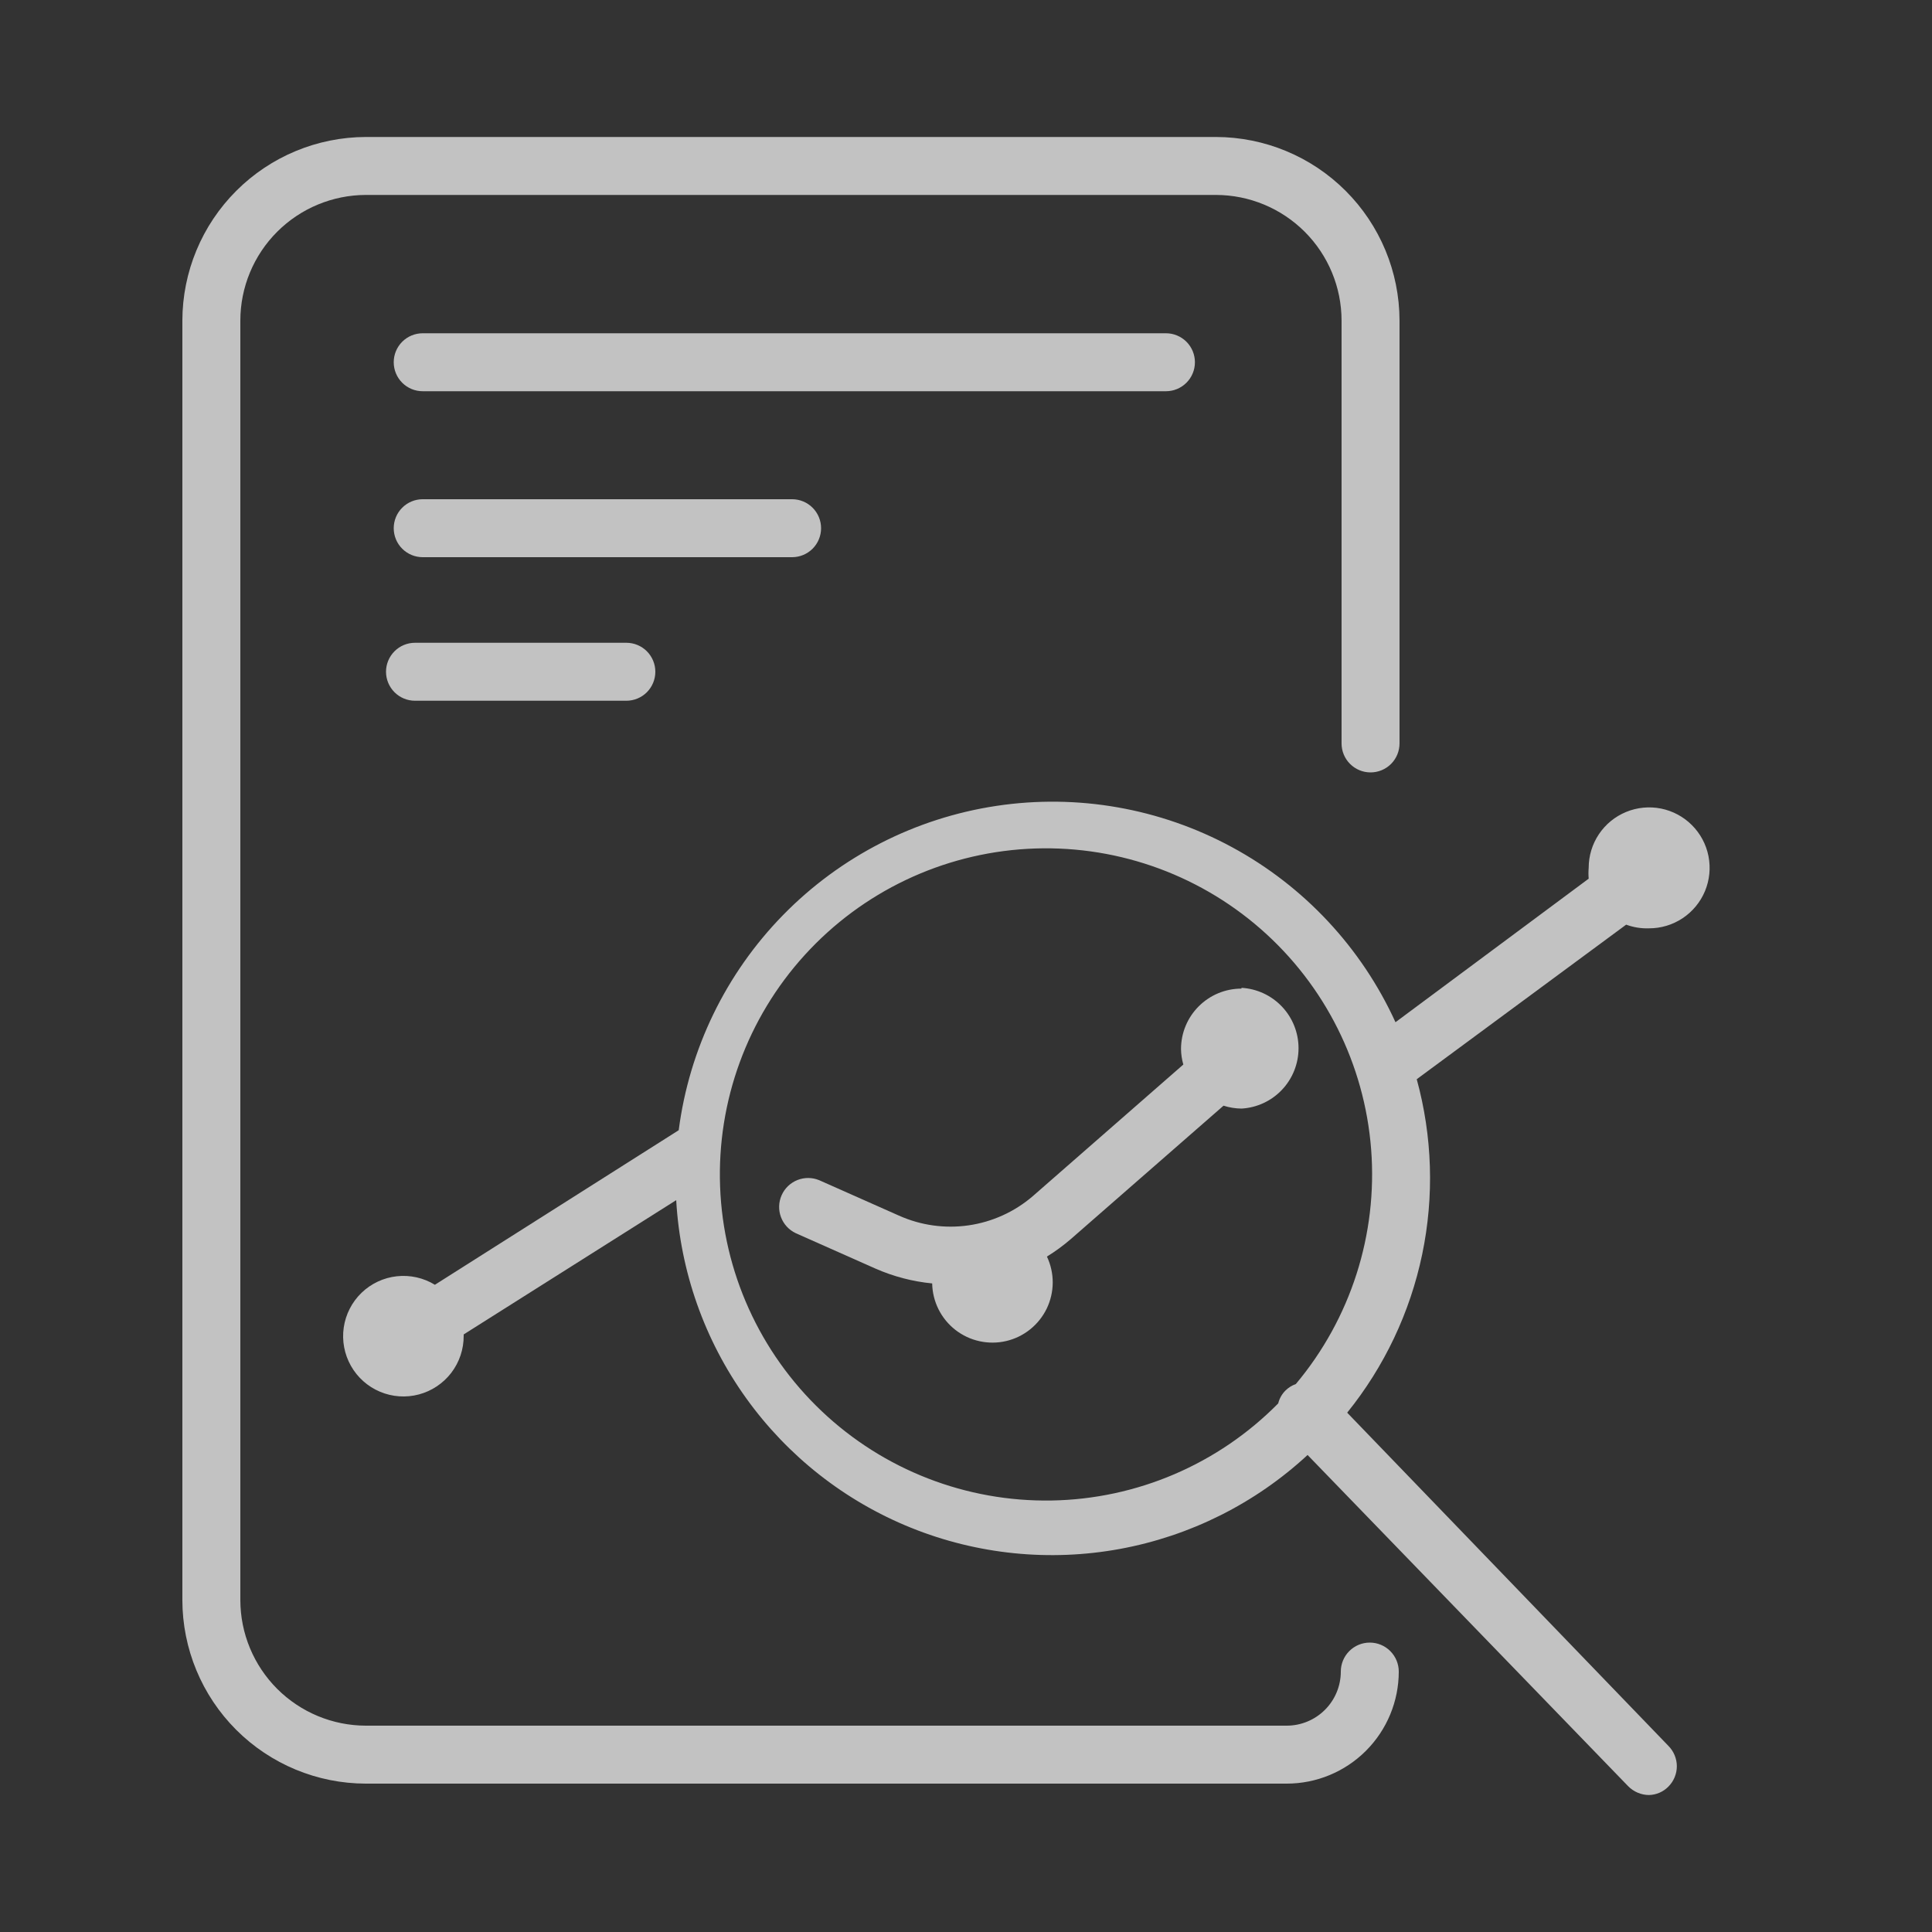 <svg width="100" height="100" viewBox="0 0 100 100" fill="none" xmlns="http://www.w3.org/2000/svg">
<rect x="0" y="0" width="100" height="100" fill="#333333" stroke="none"/>
<g clip-path="url(#clip0_291_1716)">
<path d="M66.6 92.32H18.939C16.421 92.318 14.006 91.316 12.225 89.535C10.444 87.754 9.442 85.339 9.439 82.82V16.59C9.445 14.072 10.447 11.659 12.228 9.879C14.008 8.098 16.422 7.096 18.939 7.09H62.94C65.457 7.096 67.871 8.098 69.651 9.879C71.432 11.659 72.434 14.072 72.439 16.59V38.48C72.439 38.878 72.281 39.26 72 39.541C71.719 39.822 71.337 39.98 70.939 39.98C70.542 39.98 70.16 39.822 69.879 39.541C69.597 39.26 69.439 38.878 69.439 38.48V16.59C69.437 14.867 68.751 13.215 67.533 11.997C66.314 10.779 64.662 10.093 62.94 10.09H18.939C17.216 10.093 15.565 10.779 14.346 11.997C13.128 13.215 12.442 14.867 12.44 16.59V82.82C12.442 84.543 13.128 86.195 14.346 87.414C15.565 88.632 17.216 89.318 18.939 89.32H66.6C67.342 89.32 68.054 89.025 68.579 88.5C69.105 87.975 69.4 87.263 69.4 86.52C69.4 86.123 69.558 85.741 69.839 85.46C70.12 85.178 70.502 85.02 70.9 85.02C71.297 85.02 71.679 85.178 71.96 85.46C72.241 85.741 72.4 86.123 72.4 86.52C72.4 88.058 71.788 89.534 70.701 90.621C69.613 91.709 68.138 92.32 66.6 92.32Z" fill="white" fill-opacity="0.7"/>
<path d="M60.349 20.25H21.879C21.481 20.25 21.1 20.092 20.818 19.811C20.537 19.529 20.379 19.148 20.379 18.75C20.379 18.352 20.537 17.971 20.818 17.689C21.1 17.408 21.481 17.25 21.879 17.25H60.349C60.747 17.25 61.128 17.408 61.41 17.689C61.691 17.971 61.849 18.352 61.849 18.75C61.849 19.148 61.691 19.529 61.41 19.811C61.128 20.092 60.747 20.25 60.349 20.25Z" fill="white" fill-opacity="0.7"/>
<path d="M40.999 28.84H21.879C21.481 28.84 21.1 28.682 20.818 28.401C20.537 28.12 20.379 27.738 20.379 27.34C20.379 26.942 20.537 26.561 20.818 26.28C21.1 25.998 21.481 25.84 21.879 25.84H40.999C41.397 25.84 41.778 25.998 42.06 26.28C42.341 26.561 42.499 26.942 42.499 27.34C42.499 27.738 42.341 28.12 42.06 28.401C41.778 28.682 41.397 28.84 40.999 28.84Z" fill="white" fill-opacity="0.7"/>
<path d="M32.42 36.27H21.48C21.083 36.27 20.701 36.112 20.42 35.831C20.139 35.549 19.98 35.168 19.98 34.77C19.98 34.372 20.139 33.991 20.42 33.709C20.701 33.428 21.083 33.27 21.48 33.27H32.42C32.818 33.27 33.2 33.428 33.481 33.709C33.762 33.991 33.92 34.372 33.92 34.77C33.92 35.168 33.762 35.549 33.481 35.831C33.2 36.112 32.818 36.27 32.42 36.27Z" fill="white" fill-opacity="0.7"/>
<path d="M64.259 51.17C63.848 51.17 63.441 51.251 63.061 51.408C62.682 51.565 62.337 51.796 62.046 52.087C61.755 52.377 61.525 52.722 61.367 53.102C61.21 53.482 61.129 53.889 61.129 54.3C61.133 54.571 61.173 54.84 61.249 55.1L53.449 61.92C52.509 62.725 51.36 63.247 50.134 63.424C48.909 63.601 47.659 63.426 46.529 62.92L42.409 61.09C42.047 60.938 41.641 60.934 41.276 61.078C40.911 61.223 40.617 61.504 40.458 61.863C40.298 62.221 40.285 62.628 40.422 62.995C40.559 63.363 40.834 63.663 41.189 63.83L45.309 65.66C46.242 66.071 47.235 66.331 48.249 66.43C48.258 66.895 48.37 67.353 48.578 67.769C48.786 68.185 49.085 68.55 49.452 68.836C49.819 69.122 50.246 69.322 50.701 69.421C51.155 69.521 51.626 69.518 52.08 69.412C52.533 69.306 52.956 69.1 53.32 68.808C53.683 68.517 53.976 68.149 54.179 67.73C54.381 67.311 54.487 66.851 54.489 66.386C54.49 65.921 54.388 65.461 54.189 65.04C54.622 64.773 55.033 64.472 55.419 64.14L63.329 57.23C63.63 57.326 63.944 57.376 64.259 57.38C65.058 57.335 65.808 56.986 66.357 56.405C66.906 55.824 67.212 55.054 67.212 54.255C67.212 53.455 66.906 52.686 66.357 52.105C65.808 51.524 65.058 51.175 64.259 51.13V51.17Z" fill="white" fill-opacity="0.7"/>
<path d="M85.35 48.05C85.969 48.052 86.575 47.87 87.091 47.528C87.607 47.185 88.01 46.697 88.249 46.125C88.487 45.553 88.55 44.924 88.431 44.316C88.311 43.708 88.014 43.149 87.576 42.711C87.139 42.272 86.582 41.973 85.974 41.851C85.367 41.73 84.737 41.791 84.164 42.028C83.592 42.264 83.102 42.665 82.758 43.18C82.413 43.695 82.23 44.301 82.23 44.92C82.214 45.107 82.214 45.294 82.23 45.48L72.23 52.91C70.471 49.053 67.503 45.873 63.775 43.853C60.048 41.832 55.764 41.081 51.571 41.713C47.379 42.345 43.506 44.325 40.54 47.354C37.573 50.383 35.674 54.296 35.13 58.5L22.51 66.5C21.92 66.139 21.228 65.984 20.541 66.059C19.854 66.134 19.211 66.435 18.713 66.915C18.216 67.395 17.892 68.027 17.792 68.711C17.693 69.395 17.823 70.092 18.163 70.694C18.502 71.296 19.032 71.768 19.669 72.036C20.306 72.305 21.015 72.353 21.682 72.176C22.35 71.998 22.94 71.603 23.36 71.054C23.779 70.505 24.004 69.832 24 69.14V69.07L35 62.12C35.21 65.809 36.464 69.362 38.617 72.364C40.769 75.367 43.731 77.695 47.157 79.078C50.583 80.46 54.332 80.84 57.965 80.173C61.599 79.506 64.968 77.82 67.68 75.31L84.27 92.45C84.411 92.594 84.579 92.709 84.764 92.788C84.949 92.867 85.148 92.909 85.35 92.91C85.726 92.902 86.085 92.748 86.35 92.48C86.49 92.342 86.601 92.177 86.677 91.995C86.753 91.813 86.793 91.618 86.793 91.42C86.793 91.223 86.753 91.028 86.677 90.846C86.601 90.664 86.49 90.499 86.35 90.36L69.73 73.12C71.656 70.735 72.986 67.926 73.612 64.925C74.238 61.924 74.141 58.817 73.33 55.86L84.17 47.86C84.547 47.999 84.948 48.064 85.35 48.05ZM67.07 71.64C66.87 71.709 66.689 71.822 66.54 71.97C66.353 72.154 66.222 72.386 66.16 72.64C63.057 75.786 58.846 77.591 54.428 77.666C50.01 77.741 45.739 76.082 42.532 73.043C39.324 70.004 37.435 65.829 37.272 61.414C37.108 56.999 38.682 52.695 41.656 49.428C44.629 46.16 48.766 44.188 53.177 43.936C57.588 43.684 61.922 45.171 65.249 48.079C68.576 50.987 70.629 55.083 70.97 59.488C71.31 63.893 69.91 68.256 67.07 71.64Z" fill="white" fill-opacity="0.7"/>
</g>
<defs>
<clipPath id="clip0_291_1716">
<rect width="100" height="100" fill="white"/>
</clipPath>
</defs>
</svg>
